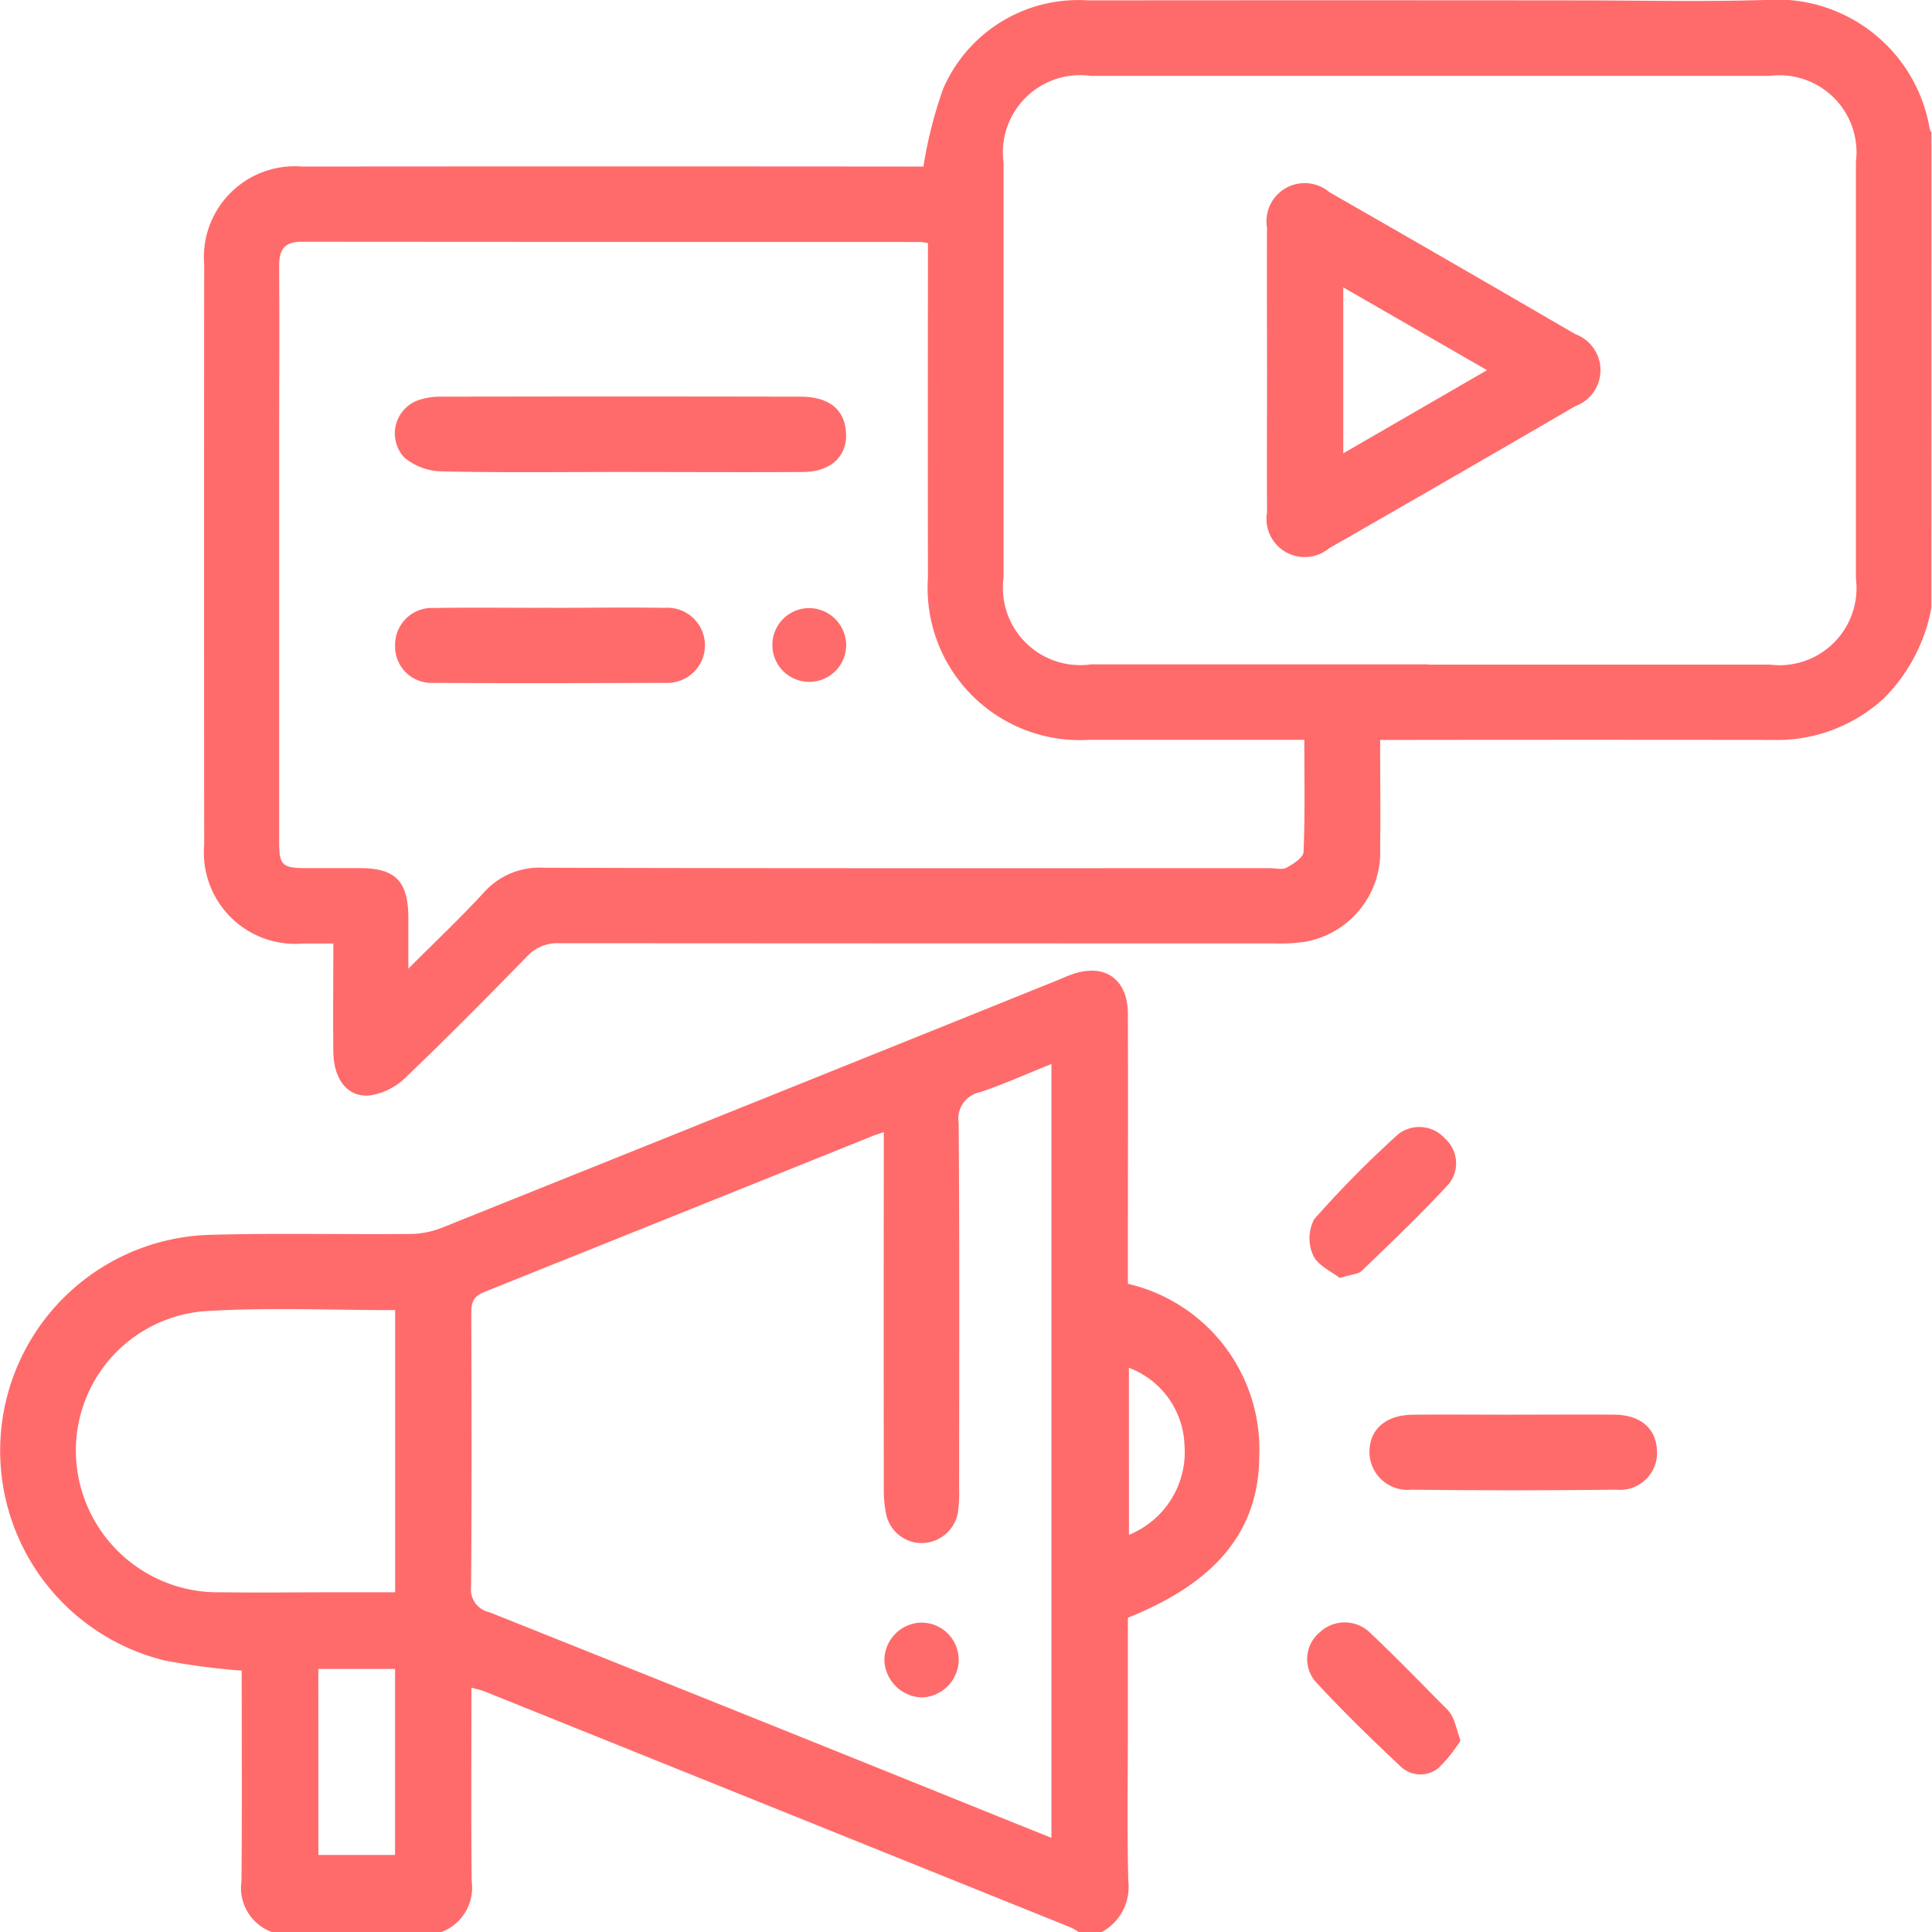 <?xml version="1.0" encoding="utf-8"?><svg xmlns="http://www.w3.org/2000/svg" xmlns:xlink="http://www.w3.org/1999/xlink" width="50" height="50" viewBox="0 0 50 50"><defs><clipPath id="a"><rect width="50" height="50" fill="#ff6b6b"/></clipPath></defs><g clip-path="url(#a)"><path d="M49.986,15.731a4.454,4.454,0,0,1-1.222,2.335,4.082,4.082,0,0,1-2.893,1.083q-4.782-.006-9.565,0H35.72c0,.961.013,1.882,0,2.8a2.355,2.355,0,0,1-1.968,2.428,4.7,4.7,0,0,1-.779.039q-9.248,0-18.494-.006a1.069,1.069,0,0,0-.849.354c-1.034,1.06-2.074,2.112-3.145,3.135a1.677,1.677,0,0,1-.92.452c-.57.051-.927-.422-.936-1.124-.011-.911,0-1.821,0-2.809-.274,0-.526,0-.778,0a2.363,2.363,0,0,1-2.565-2.547q-.006-7.516,0-15.033A2.351,2.351,0,0,1,7.813,4.31q7.784-.007,15.567,0H23.9a11.374,11.374,0,0,1,.506-2,3.806,3.806,0,0,1,3.753-2.3q6.295-.006,12.59,0c1.643,0,3.287.038,4.928-.01a4.011,4.011,0,0,1,4.267,3.341.334.334,0,0,0,.044.086ZM36.97,17.2q4.416,0,8.832,0a1.994,1.994,0,0,0,2.231-2.224q0-5.394,0-10.788A1.994,1.994,0,0,0,45.8,1.964H28.229a2,2,0,0,0-2.255,2.249q0,5.37,0,10.739a2,2,0,0,0,2.261,2.242q4.368,0,8.735,0M24.021,6.292a1.913,1.913,0,0,0-.209-.03q-8,0-16.006-.006c-.461,0-.582.224-.58.639.011,1.676,0,3.352,0,5.027q0,4.93,0,9.86c0,.6.078.682.67.685.472,0,.944,0,1.416,0,.923,0,1.252.337,1.258,1.273,0,.4,0,.792,0,1.329.728-.729,1.366-1.331,1.957-1.974a1.927,1.927,0,0,1,1.553-.638c6.263.018,12.526.011,18.788.011.147,0,.321.048.433-.014.175-.095.431-.262.437-.408.039-.952.02-1.906.02-2.9h-.586c-1.658,0-3.318,0-4.977,0a3.938,3.938,0,0,1-4.178-4.194q-.006-3.906,0-7.811V6.292" transform="translate(-0.002 0)" fill="#ff6b6b"/><path d="M7.035,50.008a1.212,1.212,0,0,1-.786-1.31c.018-1.819.006-3.639.006-5.454a18.238,18.238,0,0,1-1.984-.26A5.59,5.59,0,0,1,5.407,31.966c1.738-.05,3.48-.007,5.219-.023a2.271,2.271,0,0,0,.8-.157q7.979-3.2,15.949-6.412c.1-.042.209-.09.315-.13.876-.334,1.5.079,1.5,1.013.006,2.146,0,4.293,0,6.44v.535a4.4,4.4,0,0,1,3.4,4.459c-.008,1.947-1.136,3.279-3.4,4.184v2.71c0,1.366-.023,2.732.01,4.1a1.325,1.325,0,0,1-.692,1.327h-.586a1.578,1.578,0,0,0-.2-.117q-7.588-3.058-15.176-6.111c-.1-.04-.208-.058-.345-.1,0,1.692-.011,3.351.006,5.008a1.226,1.226,0,0,1-.78,1.316Zm15.835-20.7c-.144.049-.2.066-.264.09q-5.037,2.027-10.076,4.048c-.291.116-.334.284-.333.552.007,2.358.014,4.716-.006,7.075a.6.6,0,0,0,.469.657Q19.354,44.4,26.037,47.1c.387.156.774.31,1.174.47V27.544c-.641.257-1.232.522-1.843.729a.7.7,0,0,0-.558.8c.025,3.155.014,6.31.012,9.465a3.594,3.594,0,0,1-.034.632.963.963,0,0,1-.89.772.944.944,0,0,1-.951-.688,3.065,3.065,0,0,1-.074-.723q-.006-4.319,0-8.636v-.588M10.226,33.914c-1.626,0-3.206-.07-4.775.018a3.617,3.617,0,0,0-3.486,3.722,3.678,3.678,0,0,0,3.769,3.562c.959.013,1.918,0,2.877,0h1.615Zm-1.986,14.1h1.984V43.2H8.239Zm20.977-8.285A2.312,2.312,0,0,0,30.654,37.4a2.218,2.218,0,0,0-1.438-1.993Z" transform="translate(0 -0.008)" fill="#ff6b6b"/><path d="M39.212,36.623c.861,0,1.721-.007,2.581,0,.672.008,1.074.355,1.1.92a.958.958,0,0,1-1.05,1.022q-2.654.03-5.309,0a.985.985,0,0,1-1.082-1c.015-.577.436-.935,1.133-.941.877-.008,1.753,0,2.63,0" transform="translate(-0.011 -0.012)" fill="#ff6b6b"/><path d="M37.81,45.054a3.69,3.69,0,0,1-.57.714.742.742,0,0,1-.991-.048c-.754-.71-1.5-1.434-2.2-2.194a.9.9,0,0,1,.118-1.27.94.94,0,0,1,1.323.034c.673.633,1.314,1.3,1.964,1.953a.77.77,0,0,1,.164.24c.061.147.1.3.188.571" transform="translate(-0.011 -0.013)" fill="#ff6b6b"/><path d="M34.683,33.083c-.211-.168-.567-.322-.687-.584a1.066,1.066,0,0,1,.026-.936,27.087,27.087,0,0,1,2.183-2.208.892.892,0,0,1,1.2.117.859.859,0,0,1,.12,1.155c-.719.788-1.5,1.525-2.264,2.265-.1.1-.3.1-.576.191" transform="translate(-0.011 -0.009)" fill="#ff6b6b"/><path d="M32.8,9.552c0-1.219-.006-2.437,0-3.656a.989.989,0,0,1,1.614-.921Q37.6,6.8,40.781,8.651a.992.992,0,0,1-.008,1.865q-3.176,1.849-6.365,3.675a.99.99,0,0,1-1.607-.935c-.008-1.235,0-2.469,0-3.7m1.973,2.178,3.72-2.152-3.72-2.142Z" transform="translate(-0.01 -0.002)" fill="#ff6b6b"/><path d="M16.058,12.218c-1.545,0-3.09.02-4.635-.016a1.557,1.557,0,0,1-.955-.357.914.914,0,0,1,.354-1.483,1.75,1.75,0,0,1,.621-.093q4.634-.009,9.269,0c.685,0,1.082.276,1.17.792.115.679-.318,1.152-1.092,1.157-1.577.01-3.155,0-4.732,0" transform="translate(-0.003 -0.003)" fill="#ff6b6b"/><path d="M14.273,15.736c.976,0,1.951-.016,2.926,0a.973.973,0,1,1,.029,1.942c-2,.006-4,.013-6,0a.943.943,0,0,1-1-.978.954.954,0,0,1,1.016-.96c1.008-.019,2.016,0,3.024-.006" transform="translate(-0.003 -0.005)" fill="#ff6b6b"/><path d="M21.905,16.7a.955.955,0,1,1-.966-.958.966.966,0,0,1,.966.958" transform="translate(-0.006 -0.005)" fill="#ff6b6b"/><path d="M24.818,42.958a.983.983,0,0,1-.946.984,1,1,0,0,1-.977-.959.979.979,0,0,1,.953-.977.965.965,0,0,1,.97.952" transform="translate(-0.007 -0.013)" fill="#ff6b6b"/></g></svg>
